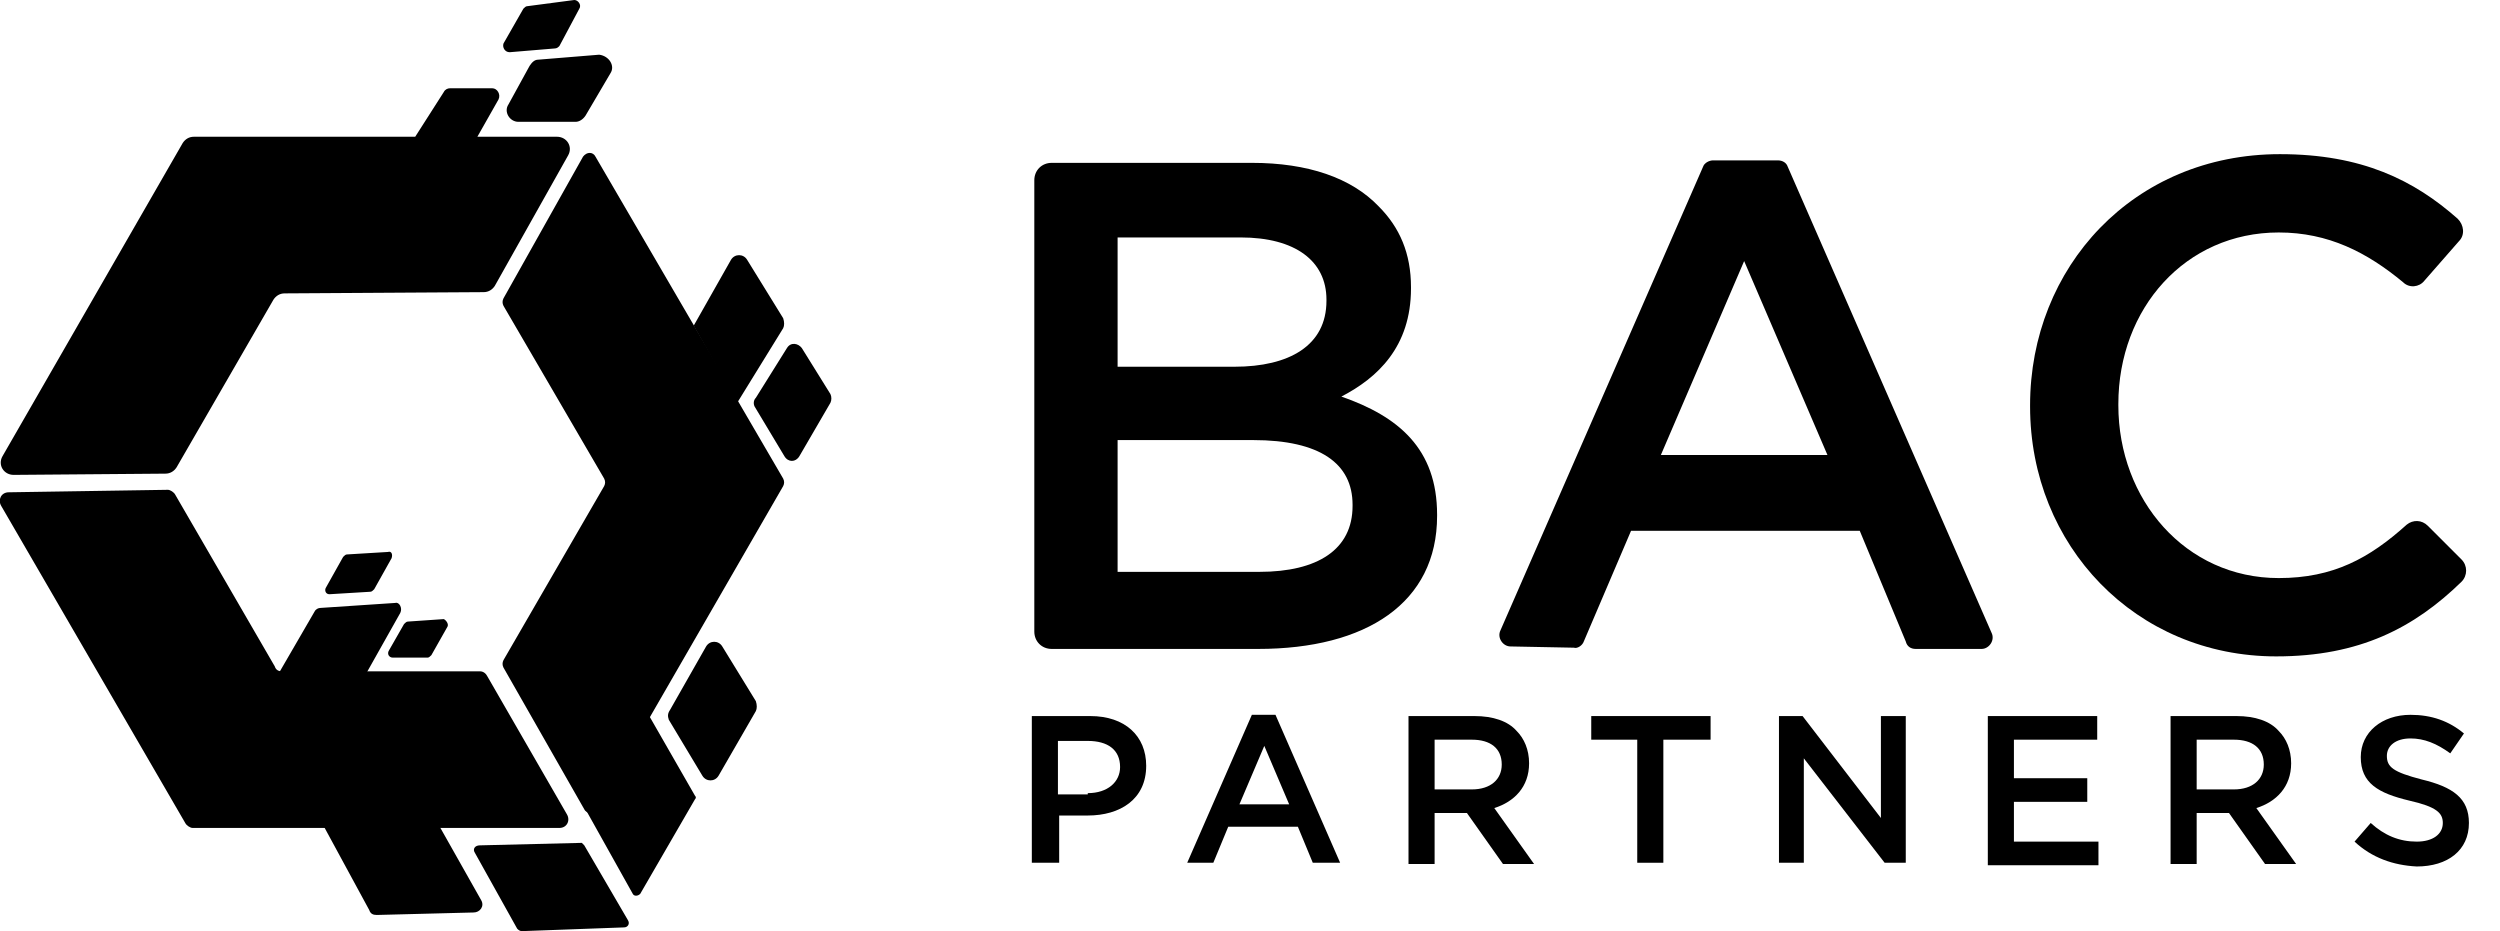 <svg version="1.1" viewBox="0 0 201.1 74.9" xmlns="http://www.w3.org/2000/svg" xmlns:xlink="http://www.w3.org/1999/xlink" id="Layer_1" overflow="hidden"><style>
.MsftOfcThm_Text1_Fill {
 fill:#000000; 
}
</style>
<g><path d=" M 49.1 5.9 L 47.1 9.3 C 46.9 9.6 46.6 9.8 46.3 9.8 L 41.7 9.8 C 41 9.8 40.5 9 40.9 8.4 L 42.6 5.3 C 42.8 5 43 4.8 43.3 4.8 L 48.2 4.4 C 49 4.5 49.5 5.3 49.1 5.9 Z" id="XMLID_655_" stroke="none" stroke-width="1" stroke-dasharray="" stroke-dashoffset="1" fill="#000000" fill-opacity="1"/><path d=" M 46.6 0.7 L 45 3.7 C 44.9 3.8 44.8 3.9 44.6 3.9 L 41 4.2 C 40.6 4.2 40.4 3.8 40.5 3.5 L 42.1 0.7 C 42.2 0.6 42.3 0.5 42.4 0.5 L 46.2 0 C 46.5 0 46.8 0.4 46.6 0.7 Z" id="XMLID_623_" stroke="none" stroke-width="1" stroke-dasharray="" stroke-dashoffset="1" fill="#000000" fill-opacity="1"/><path d=" M 32.2 49.3 L 29.5 54.1 L 22.4 54.2 L 25.3 49.2 C 25.4 49 25.6 48.9 25.8 48.9 L 31.8 48.5 C 32.1 48.4 32.4 48.9 32.2 49.3 Z" id="XMLID_622_" stroke="none" stroke-width="1" stroke-dasharray="" stroke-dashoffset="1" fill="#000000" fill-opacity="1"/><path d=" M 31.5 44.9 L 30.1 47.4 C 30 47.5 29.9 47.6 29.8 47.6 L 26.5 47.8 C 26.2 47.8 26.1 47.5 26.2 47.3 L 27.6 44.8 C 27.7 44.7 27.8 44.6 27.9 44.6 L 31.2 44.4 C 31.5 44.3 31.6 44.6 31.5 44.9 Z" id="XMLID_621_" stroke="none" stroke-width="1" stroke-dasharray="" stroke-dashoffset="1" fill="#000000" fill-opacity="1"/><path d=" M 36 50.4 L 34.7 52.7 C 34.6 52.8 34.5 52.9 34.4 52.9 L 31.6 52.9 C 31.3 52.9 31.1 52.6 31.3 52.3 L 32.5 50.2 C 32.6 50.1 32.7 50 32.8 50 L 35.7 49.8 C 35.9 49.9 36.1 50.2 36 50.4 Z" id="XMLID_620_" stroke="none" stroke-width="1" stroke-dasharray="" stroke-dashoffset="1" fill="#000000" fill-opacity="1"/><path d=" M 38.4 11 L 40.1 8 C 40.3 7.6 40 7.1 39.6 7.1 L 36.2 7.1 C 36 7.1 35.8 7.2 35.7 7.4 L 33.4 11 L 15.6 11 C 15.2 11 14.9 11.2 14.7 11.5 L 0.2 36.7 C -0.2 37.4 0.3 38.2 1.1 38.2 L 13.3 38.1 C 13.7 38.1 14 37.9 14.2 37.6 L 22 24.1 C 22.2 23.8 22.5 23.6 22.9 23.6 L 38.9 23.5 C 39.3 23.5 39.6 23.3 39.8 23 L 45.7 12.5 C 46.1 11.8 45.6 11 44.8 11 L 38.4 11 Z" stroke="none" stroke-width="1" stroke-dasharray="" stroke-dashoffset="1" fill="#000000" fill-opacity="1"/><path d=" M 38.6 54 L 22.7 54 C 22.4 54 22.2 53.9 22.1 53.6 L 14.1 39.8 C 14 39.6 13.7 39.4 13.5 39.4 L 0.7 39.6 C 0.1 39.6 -0.2 40.2 0.1 40.7 L 14.9 66.2 C 15 66.4 15.3 66.6 15.5 66.6 L 45 66.6 C 45.6 66.6 45.9 66 45.6 65.5 L 39.2 54.4 C 39.1 54.2 38.9 54 38.6 54 Z" id="XMLID_530_" stroke="none" stroke-width="1" stroke-dasharray="" stroke-dashoffset="1" fill="#000000" fill-opacity="1"/><path d=" M 46.9 12.6 L 40.5 24 C 40.4 24.2 40.4 24.4 40.5 24.6 L 48.6 38.5 C 48.7 38.7 48.7 38.9 48.6 39.1 L 40.5 53.1 C 40.4 53.3 40.4 53.5 40.5 53.7 L 47 65.1 C 47.2 65.5 47.8 65.5 48 65.1 L 63 39.1 C 63.1 38.9 63.1 38.7 63 38.5 L 47.9 12.6 C 47.7 12.2 47.2 12.2 46.9 12.6 Z" id="XMLID_528_" stroke="none" stroke-width="1" stroke-dasharray="" stroke-dashoffset="1" fill="#000000" fill-opacity="1"/><path d=" M 47 68 L 50.5 74 C 50.7 74.3 50.5 74.6 50.2 74.6 L 42 74.9 C 41.8 74.9 41.7 74.8 41.6 74.7 L 38.2 68.6 C 38 68.3 38.2 68 38.6 68 L 46.8 67.8 C 46.8 67.8 46.9 67.9 47 68 Z" id="XMLID_527_" stroke="none" stroke-width="1" stroke-dasharray="" stroke-dashoffset="1" fill="#000000" fill-opacity="1"/><path d=" M 35.2 66.2 L 38.7 72.4 C 39 72.9 38.6 73.4 38.1 73.4 L 30.3 73.6 C 30 73.6 29.8 73.5 29.7 73.2 L 25.9 66.2 L 35.2 66.2 Z" id="XMLID_526_" stroke="none" stroke-width="1" stroke-dasharray="" stroke-dashoffset="1" fill="#000000" fill-opacity="1"/><path d=" M 47.1 65.1 L 50.9 71.9 C 51 72.1 51.3 72.1 51.5 71.9 L 55.9 64.3 C 56 64.2 56 64.1 55.9 64 L 52 57.2 L 47.1 65.1 Z" id="XMLID_364_" stroke="none" stroke-width="1" stroke-dasharray="" stroke-dashoffset="1" fill="#000000" fill-opacity="1"/><path d=" M 53.8 57.9 L 56.5 62.4 C 56.8 62.9 57.5 62.9 57.8 62.4 L 60.8 57.2 C 60.9 57 60.9 56.7 60.8 56.4 L 58.1 52 C 57.8 51.5 57.1 51.5 56.8 52 L 53.9 57.1 C 53.7 57.4 53.7 57.6 53.8 57.9 Z" id="XMLID_363_" stroke="none" stroke-width="1" stroke-dasharray="" stroke-dashoffset="1" fill="#000000" fill-opacity="1"/><path d=" M 55.8 26.2 L 59.3 32.4 L 63 26.4 C 63.1 26.2 63.1 25.9 63 25.6 L 60.1 20.9 C 59.8 20.4 59.1 20.4 58.8 20.9 L 55.8 26.2 Z" id="XMLID_358_" stroke="none" stroke-width="1" stroke-dasharray="" stroke-dashoffset="1" fill="#000000" fill-opacity="1"/><path d=" M 60.7 32.7 L 63.1 36.7 C 63.4 37.2 64 37.2 64.3 36.7 L 66.8 32.4 C 66.9 32.2 66.9 31.9 66.8 31.7 L 64.5 28 C 64.2 27.6 63.6 27.5 63.3 28 L 60.8 32 C 60.6 32.2 60.6 32.5 60.7 32.7 Z" id="XMLID_310_" stroke="none" stroke-width="1" stroke-dasharray="" stroke-dashoffset="1" fill="#000000" fill-opacity="1"/></g><g><g><path d=" M 83.2 14.5 C 83.2 13.7 83.8 13.1 84.6 13.1 L 100.7 13.1 C 105.2 13.1 108.7 14.3 110.9 16.6 C 112.6 18.3 113.5 20.4 113.5 23.1 L 113.5 23.2 C 113.5 27.9 110.8 30.4 107.9 31.9 C 112.5 33.5 115.6 36.1 115.6 41.4 L 115.6 41.5 C 115.6 48.5 109.9 52.2 101.2 52.2 L 84.6 52.2 C 83.8 52.2 83.2 51.6 83.2 50.8 L 83.2 14.5 Z M 99.3 29.5 C 103.7 29.5 106.7 27.8 106.7 24.2 L 106.7 24.1 C 106.7 21 104.2 19.1 99.8 19.1 L 89.9 19.1 L 89.9 29.5 L 99.3 29.5 Z M 101.3 46 C 106 46 108.8 44.2 108.8 40.7 L 108.8 40.6 C 108.8 37.3 106.2 35.4 100.8 35.4 L 89.9 35.4 L 89.9 46 L 101.3 46 Z" stroke="none" stroke-width="1" stroke-dasharray="" stroke-dashoffset="1" fill="#000000" fill-opacity="1"/><path d=" M 137.8 12.9 L 143 12.9 C 143.4 12.9 143.7 13.1 143.8 13.4 L 160.2 50.9 C 160.5 51.5 160 52.2 159.4 52.2 L 154.1 52.2 C 153.7 52.2 153.4 52 153.3 51.6 L 149.6 42.7 L 131.2 42.7 L 127.4 51.6 C 127.3 51.9 126.9 52.2 126.6 52.1 L 121.5 52 C 120.9 52 120.4 51.3 120.7 50.7 L 137 13.4 C 137.1 13.1 137.5 12.9 137.8 12.9 Z M 147 36.6 L 140.3 21 L 133.6 36.6 L 147 36.6 Z" stroke="none" stroke-width="1" stroke-dasharray="" stroke-dashoffset="1" fill="#000000" fill-opacity="1"/><path d=" M 163.3 32.7 L 163.3 32.6 C 163.3 21.5 171.6 12.4 183.4 12.4 C 190 12.4 194.2 14.5 197.7 17.6 C 198.2 18.1 198.3 18.9 197.8 19.4 L 195 22.6 C 194.6 23.1 193.8 23.2 193.3 22.7 C 190.4 20.3 187.3 18.7 183.3 18.7 C 175.8 18.7 170.4 24.8 170.4 32.5 L 170.4 32.6 C 170.4 40.2 175.8 46.5 183.3 46.5 C 187.7 46.5 190.6 44.9 193.6 42.2 C 194.1 41.8 194.8 41.8 195.3 42.3 L 198 45 C 198.5 45.5 198.5 46.3 198 46.8 C 194.2 50.5 189.8 52.8 183.1 52.8 C 171.8 52.8 163.3 43.9 163.3 32.7 Z" stroke="none" stroke-width="1" stroke-dasharray="" stroke-dashoffset="1" fill="#000000" fill-opacity="1"/></g><g><path d=" M 83 57.6 L 87.7 57.6 C 90.5 57.6 92.2 59.2 92.2 61.6 L 92.2 61.6 C 92.2 64.3 90.1 65.6 87.5 65.6 L 85.2 65.6 L 85.2 69.4 L 83 69.4 L 83 57.6 Z M 87.5 63.8 C 89.1 63.8 90.1 62.9 90.1 61.7 L 90.1 61.7 C 90.1 60.3 89.1 59.6 87.5 59.6 L 85.1 59.6 L 85.1 63.9 L 87.5 63.9 Z" stroke="none" stroke-width="1" stroke-dasharray="" stroke-dashoffset="1" fill="#000000" fill-opacity="1"/><path d=" M 100.7 57.5 L 102.6 57.5 L 107.8 69.4 L 105.6 69.4 L 104.4 66.5 L 98.8 66.5 L 97.6 69.4 L 95.5 69.4 L 100.7 57.5 Z M 103.7 64.7 L 101.7 60 L 99.7 64.7 L 103.7 64.7 Z" stroke="none" stroke-width="1" stroke-dasharray="" stroke-dashoffset="1" fill="#000000" fill-opacity="1"/><path d=" M 113.3 57.6 L 118.6 57.6 C 120.1 57.6 121.3 58 122 58.8 C 122.6 59.4 123 60.3 123 61.4 L 123 61.4 C 123 63.3 121.8 64.5 120.2 65 L 123.4 69.5 L 120.9 69.5 L 118 65.4 L 115.4 65.4 L 115.4 69.5 L 113.3 69.5 L 113.3 57.6 Z M 118.4 63.5 C 119.9 63.5 120.8 62.7 120.8 61.5 L 120.8 61.5 C 120.8 60.2 119.9 59.5 118.4 59.5 L 115.4 59.5 L 115.4 63.5 L 118.4 63.5 Z" stroke="none" stroke-width="1" stroke-dasharray="" stroke-dashoffset="1" fill="#000000" fill-opacity="1"/><path d=" M 131.7 59.5 L 128 59.5 L 128 57.6 L 137.6 57.6 L 137.6 59.5 L 133.8 59.5 L 133.8 69.4 L 131.7 69.4 L 131.7 59.5 Z" stroke="none" stroke-width="1" stroke-dasharray="" stroke-dashoffset="1" fill="#000000" fill-opacity="1"/><path d=" M 143.1 57.6 L 145 57.6 L 151.3 65.8 L 151.3 57.6 L 153.3 57.6 L 153.3 69.4 L 151.6 69.4 L 145.1 61 L 145.1 69.4 L 143.1 69.4 L 143.1 57.6 Z" stroke="none" stroke-width="1" stroke-dasharray="" stroke-dashoffset="1" fill="#000000" fill-opacity="1"/><path d=" M 159.9 57.6 L 168.7 57.6 L 168.7 59.5 L 162 59.5 L 162 62.6 L 167.9 62.6 L 167.9 64.5 L 162 64.5 L 162 67.7 L 168.8 67.7 L 168.8 69.6 L 159.9 69.6 L 159.9 57.6 Z" stroke="none" stroke-width="1" stroke-dasharray="" stroke-dashoffset="1" fill="#000000" fill-opacity="1"/><path d=" M 174.6 57.6 L 179.9 57.6 C 181.4 57.6 182.6 58 183.3 58.8 C 183.9 59.4 184.3 60.3 184.3 61.4 L 184.3 61.4 C 184.3 63.3 183.1 64.5 181.5 65 L 184.7 69.5 L 182.2 69.5 L 179.3 65.4 L 176.7 65.4 L 176.7 69.5 L 174.6 69.5 L 174.6 57.6 Z M 179.7 63.5 C 181.2 63.5 182.1 62.7 182.1 61.5 L 182.1 61.5 C 182.1 60.2 181.2 59.5 179.7 59.5 L 176.7 59.5 L 176.7 63.5 L 179.7 63.5 Z" stroke="none" stroke-width="1" stroke-dasharray="" stroke-dashoffset="1" fill="#000000" fill-opacity="1"/><path d=" M 189.4 67.7 L 190.7 66.2 C 191.8 67.2 193 67.7 194.4 67.7 C 195.7 67.7 196.5 67.1 196.5 66.2 L 196.5 66.2 C 196.5 65.4 196 64.9 193.8 64.4 C 191.3 63.8 189.9 63 189.9 60.9 L 189.9 60.9 C 189.9 58.9 191.6 57.5 193.9 57.5 C 195.6 57.5 197 58 198.2 59 L 197.1 60.6 C 196 59.8 195 59.4 193.9 59.4 C 192.7 59.4 192 60 192 60.8 L 192 60.8 C 192 61.7 192.5 62.1 194.8 62.7 C 197.3 63.3 198.6 64.2 198.6 66.2 L 198.6 66.2 C 198.6 68.4 196.9 69.7 194.4 69.7 C 192.5 69.6 190.8 69 189.4 67.7 Z" stroke="none" stroke-width="1" stroke-dasharray="" stroke-dashoffset="1" fill="#000000" fill-opacity="1"/></g></g></svg>